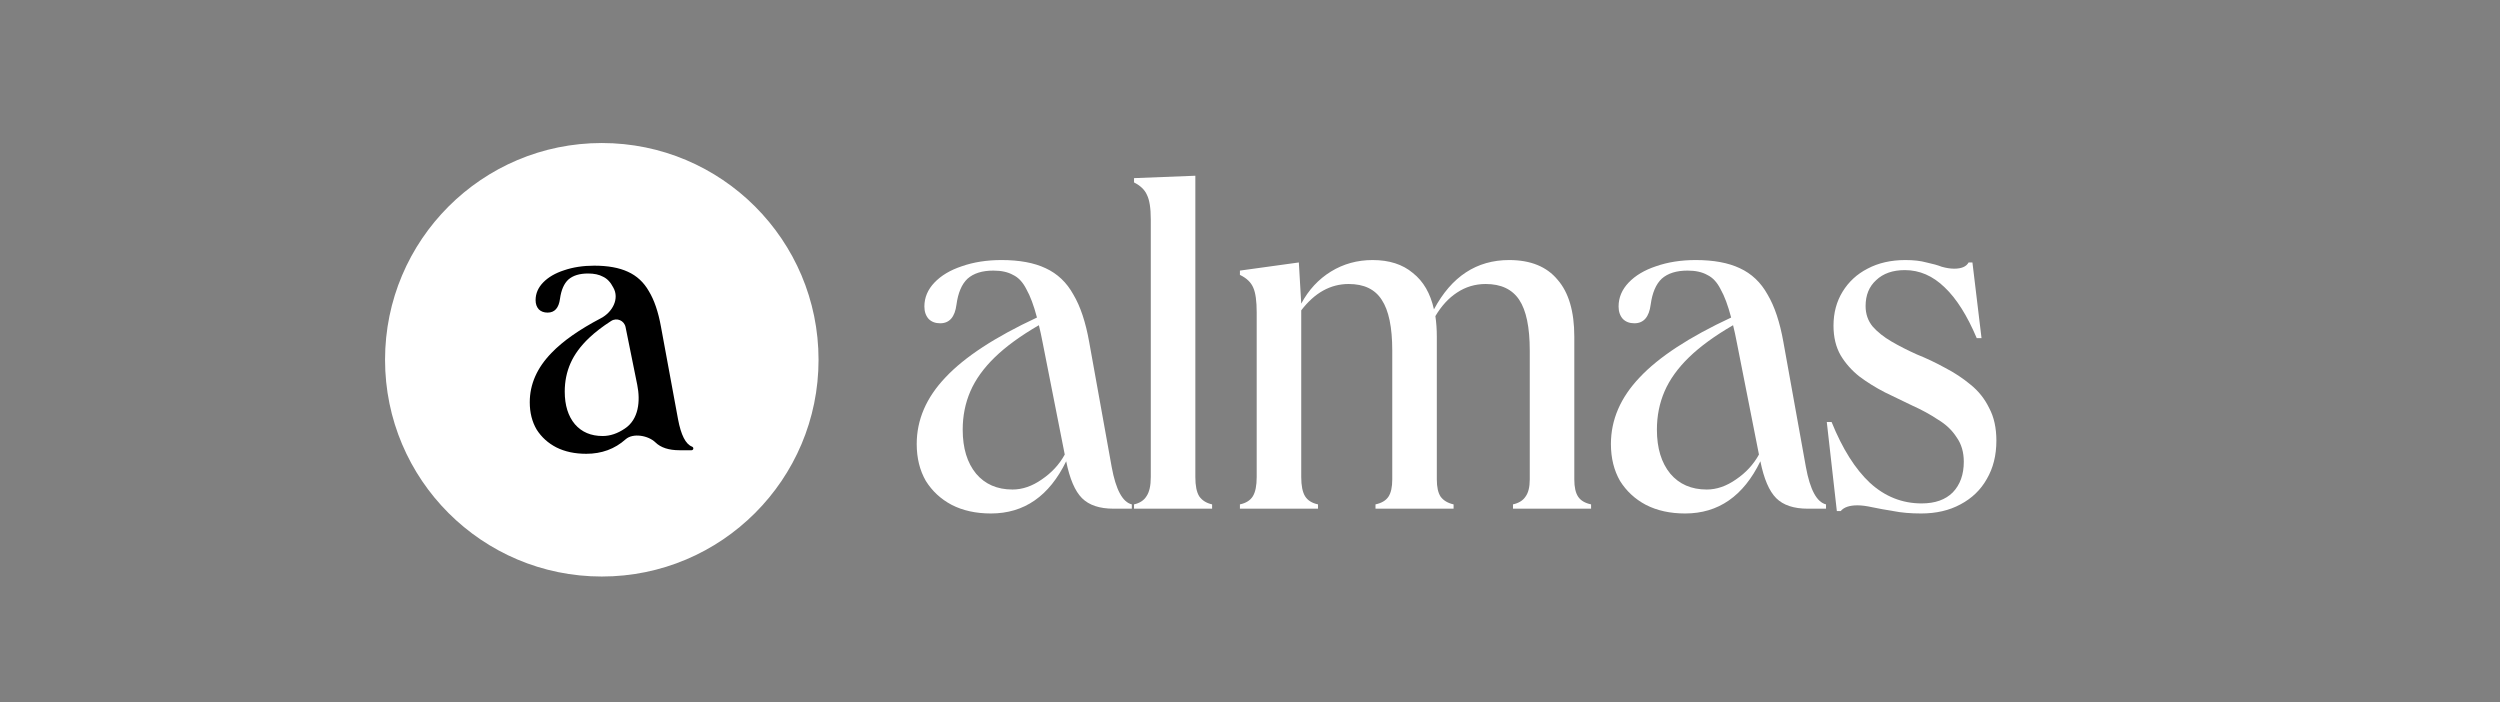 <svg width="210" height="59" viewBox="0 0 210 59" fill="none" xmlns="http://www.w3.org/2000/svg">
<rect x="0" y="0" width="210" height="59" fill="#808080" stroke="none"/>
<g clip-path="url(#clip0_2061_13617)">
<path d="M83.241 43.132C81.981 43.132 80.88 42.891 79.942 42.408C79.029 41.925 78.305 41.254 77.769 40.396C77.259 39.51 77.004 38.478 77.004 37.297C77.004 35.258 77.809 33.394 79.418 31.703C81.028 29.986 83.59 28.31 87.105 26.673C86.836 25.654 86.541 24.862 86.219 24.299C85.924 23.709 85.549 23.306 85.093 23.092C84.663 22.85 84.113 22.73 83.443 22.73C82.504 22.73 81.779 22.958 81.269 23.414C80.787 23.87 80.478 24.594 80.344 25.587C80.21 26.633 79.754 27.156 78.976 27.156C78.573 27.156 78.251 27.035 78.01 26.794C77.769 26.526 77.648 26.177 77.648 25.748C77.648 24.997 77.93 24.326 78.493 23.736C79.056 23.145 79.821 22.689 80.787 22.367C81.779 22.019 82.893 21.844 84.127 21.844C85.629 21.844 86.863 22.072 87.829 22.528C88.822 22.985 89.6 23.722 90.163 24.742C90.753 25.734 91.196 27.062 91.491 28.726L93.382 39.229C93.731 41.133 94.294 42.18 95.073 42.368V42.73H93.543C92.363 42.73 91.478 42.435 90.887 41.844C90.297 41.254 89.855 40.221 89.559 38.746C88.138 41.67 86.031 43.132 83.241 43.132ZM80.867 36.09C80.867 37.646 81.243 38.88 81.994 39.792C82.745 40.677 83.764 41.12 85.052 41.12C85.884 41.12 86.702 40.838 87.507 40.275C88.339 39.712 88.983 39.014 89.439 38.182L87.588 28.806C87.48 28.243 87.373 27.746 87.266 27.317C85.736 28.203 84.502 29.101 83.563 30.013C82.624 30.925 81.94 31.878 81.511 32.87C81.082 33.863 80.867 34.936 80.867 36.09Z" fill="white"/>
<path d="M95.258 42.73V42.368C95.741 42.26 96.09 42.032 96.304 41.684C96.546 41.335 96.666 40.798 96.666 40.074V18.424C96.666 17.485 96.559 16.801 96.344 16.371C96.157 15.942 95.794 15.593 95.258 15.325V14.963L100.409 14.762V40.074C100.409 40.798 100.516 41.335 100.731 41.684C100.972 42.032 101.334 42.26 101.817 42.368V42.73H95.258Z" fill="white"/>
<path d="M104.153 42.73V42.368C104.663 42.26 105.025 42.032 105.24 41.684C105.454 41.335 105.562 40.798 105.562 40.074V26.231C105.562 25.292 105.468 24.608 105.28 24.178C105.092 23.722 104.717 23.36 104.153 23.092V22.73L109.103 22.046L109.304 25.506C109.921 24.353 110.753 23.454 111.799 22.81C112.846 22.166 114.013 21.844 115.3 21.844C116.695 21.844 117.822 22.206 118.681 22.931C119.566 23.628 120.156 24.648 120.451 25.989C121.927 23.226 124.033 21.844 126.769 21.844C128.567 21.844 129.921 22.394 130.834 23.494C131.773 24.567 132.242 26.164 132.242 28.283V40.275C132.242 40.919 132.349 41.402 132.564 41.724C132.779 42.046 133.141 42.26 133.651 42.368V42.73H127.091V42.368C127.574 42.26 127.923 42.046 128.137 41.724C128.379 41.402 128.5 40.919 128.5 40.275V29.45C128.5 27.491 128.204 26.07 127.614 25.184C127.024 24.299 126.085 23.856 124.797 23.856C123.912 23.856 123.107 24.098 122.383 24.581C121.685 25.037 121.082 25.694 120.572 26.553C120.652 27.089 120.693 27.666 120.693 28.283V40.275C120.693 40.919 120.8 41.402 121.015 41.724C121.256 42.046 121.618 42.26 122.101 42.368V42.73H115.542V42.368C116.051 42.26 116.414 42.046 116.628 41.724C116.843 41.402 116.95 40.919 116.95 40.275V29.45C116.95 27.491 116.655 26.07 116.065 25.184C115.501 24.299 114.576 23.856 113.288 23.856C111.759 23.856 110.431 24.594 109.304 26.07V40.074C109.304 40.798 109.412 41.335 109.626 41.684C109.841 42.032 110.203 42.26 110.713 42.368V42.73H104.153Z" fill="white"/>
<path d="M141.554 43.132C140.293 43.132 139.193 42.891 138.254 42.408C137.342 41.925 136.618 41.254 136.081 40.396C135.572 39.51 135.317 38.478 135.317 37.297C135.317 35.258 136.122 33.394 137.731 31.703C139.341 29.986 141.903 28.31 145.417 26.673C145.149 25.654 144.854 24.862 144.532 24.299C144.237 23.709 143.861 23.306 143.405 23.092C142.976 22.85 142.426 22.73 141.755 22.73C140.816 22.73 140.092 22.958 139.582 23.414C139.1 23.87 138.791 24.594 138.657 25.587C138.523 26.633 138.067 27.156 137.289 27.156C136.886 27.156 136.564 27.035 136.323 26.794C136.081 26.526 135.961 26.177 135.961 25.748C135.961 24.997 136.242 24.326 136.806 23.736C137.369 23.145 138.134 22.689 139.1 22.367C140.092 22.019 141.206 21.844 142.44 21.844C143.942 21.844 145.176 22.072 146.142 22.528C147.134 22.985 147.912 23.722 148.476 24.742C149.066 25.734 149.509 27.062 149.804 28.726L151.695 39.229C152.044 41.133 152.607 42.18 153.385 42.368V42.73H151.856C150.676 42.73 149.79 42.435 149.2 41.844C148.61 41.254 148.167 40.221 147.872 38.746C146.45 41.67 144.344 43.132 141.554 43.132ZM139.18 36.09C139.18 37.646 139.556 38.88 140.307 39.792C141.058 40.677 142.077 41.12 143.365 41.12C144.197 41.12 145.015 40.838 145.82 40.275C146.652 39.712 147.295 39.014 147.752 38.182L145.9 28.806C145.793 28.243 145.686 27.746 145.578 27.317C144.049 28.203 142.815 29.101 141.876 30.013C140.937 30.925 140.253 31.878 139.824 32.87C139.395 33.863 139.18 34.936 139.18 36.09Z" fill="white"/>
<path d="M153.853 35.446C154.765 37.7 155.838 39.403 157.072 40.557C158.333 41.71 159.781 42.287 161.418 42.287C162.545 42.287 163.417 41.979 164.034 41.361C164.651 40.718 164.959 39.859 164.959 38.786C164.959 37.981 164.758 37.297 164.356 36.734C163.98 36.144 163.457 35.647 162.786 35.245C162.142 34.816 161.431 34.426 160.653 34.078C159.875 33.702 159.097 33.327 158.319 32.951C157.541 32.549 156.83 32.106 156.187 31.623C155.543 31.113 155.02 30.523 154.617 29.852C154.215 29.155 154.014 28.323 154.014 27.357C154.014 26.284 154.268 25.332 154.778 24.5C155.288 23.669 155.985 23.025 156.871 22.569C157.783 22.086 158.843 21.844 160.05 21.844C160.747 21.844 161.338 21.911 161.82 22.046C162.33 22.153 162.759 22.273 163.108 22.408C163.484 22.515 163.833 22.569 164.154 22.569C164.771 22.569 165.174 22.394 165.362 22.046H165.684L166.448 28.404H166.046C165.241 26.499 164.342 25.077 163.35 24.138C162.357 23.172 161.244 22.689 160.01 22.689C158.99 22.689 158.185 22.971 157.595 23.534C157.005 24.071 156.71 24.795 156.71 25.707C156.71 26.378 156.911 26.955 157.313 27.438C157.716 27.894 158.239 28.31 158.883 28.685C159.527 29.061 160.238 29.423 161.016 29.772C161.82 30.094 162.612 30.469 163.39 30.899C164.168 31.301 164.879 31.771 165.523 32.307C166.193 32.844 166.716 33.501 167.092 34.279C167.495 35.03 167.696 35.942 167.696 37.015C167.696 38.249 167.427 39.323 166.891 40.235C166.381 41.147 165.643 41.858 164.678 42.368C163.739 42.877 162.639 43.132 161.378 43.132C160.492 43.132 159.714 43.065 159.044 42.931C158.373 42.824 157.783 42.716 157.273 42.609C156.79 42.502 156.374 42.448 156.026 42.448C155.355 42.448 154.885 42.609 154.617 42.931H154.295L153.45 35.446H153.853Z" fill="white"/>
<circle cx="50.551" cy="30.221" r="18.207" fill="white"/>
<path d="M49.244 38.119C48.285 38.119 47.448 37.94 46.734 37.581C46.04 37.223 45.489 36.725 45.081 36.087C44.694 35.43 44.5 34.664 44.5 33.787C44.5 32.274 45.112 30.89 46.336 29.635C47.284 28.649 48.665 27.68 50.48 26.729C51.447 26.223 52.06 25.08 51.508 24.139C51.284 23.701 50.998 23.402 50.651 23.242C50.325 23.063 49.907 22.974 49.397 22.974C48.682 22.974 48.132 23.143 47.744 23.481C47.377 23.82 47.142 24.358 47.04 25.095C46.938 25.871 46.591 26.259 46 26.259C45.694 26.259 45.449 26.17 45.265 25.991C45.081 25.791 44.99 25.533 44.99 25.214C44.99 24.656 45.204 24.159 45.632 23.72C46.061 23.282 46.642 22.944 47.377 22.705C48.132 22.446 48.978 22.316 49.917 22.316C51.059 22.316 51.998 22.486 52.733 22.824C53.487 23.163 54.079 23.71 54.508 24.467C54.956 25.204 55.293 26.19 55.517 27.424L56.956 35.221C57.204 36.543 57.594 37.308 58.128 37.516C58.193 37.541 58.241 37.6 58.241 37.67C58.241 37.753 58.174 37.82 58.091 37.82H57.078C56.181 37.82 55.507 37.601 55.058 37.163C54.461 36.58 53.173 36.347 52.55 36.903C51.642 37.714 50.54 38.119 49.244 38.119ZM47.438 32.891C47.438 34.046 47.724 34.962 48.295 35.639C48.866 36.297 49.642 36.625 50.621 36.625C51.253 36.625 51.876 36.416 52.488 35.998C53.649 35.23 53.805 33.694 53.529 32.329L52.549 27.484C52.44 26.924 51.814 26.654 51.334 26.963C50.607 27.43 49.992 27.903 49.488 28.381C48.774 29.058 48.254 29.765 47.928 30.501C47.601 31.238 47.438 32.035 47.438 32.891Z" fill="black"/>
</g>
<defs>
<clipPath id="clip0_2061_13617">
<rect width="145.645" height="48.829" fill="white" transform="translate(32.344 6.086)"/>
</clipPath>
</defs>
</svg>
